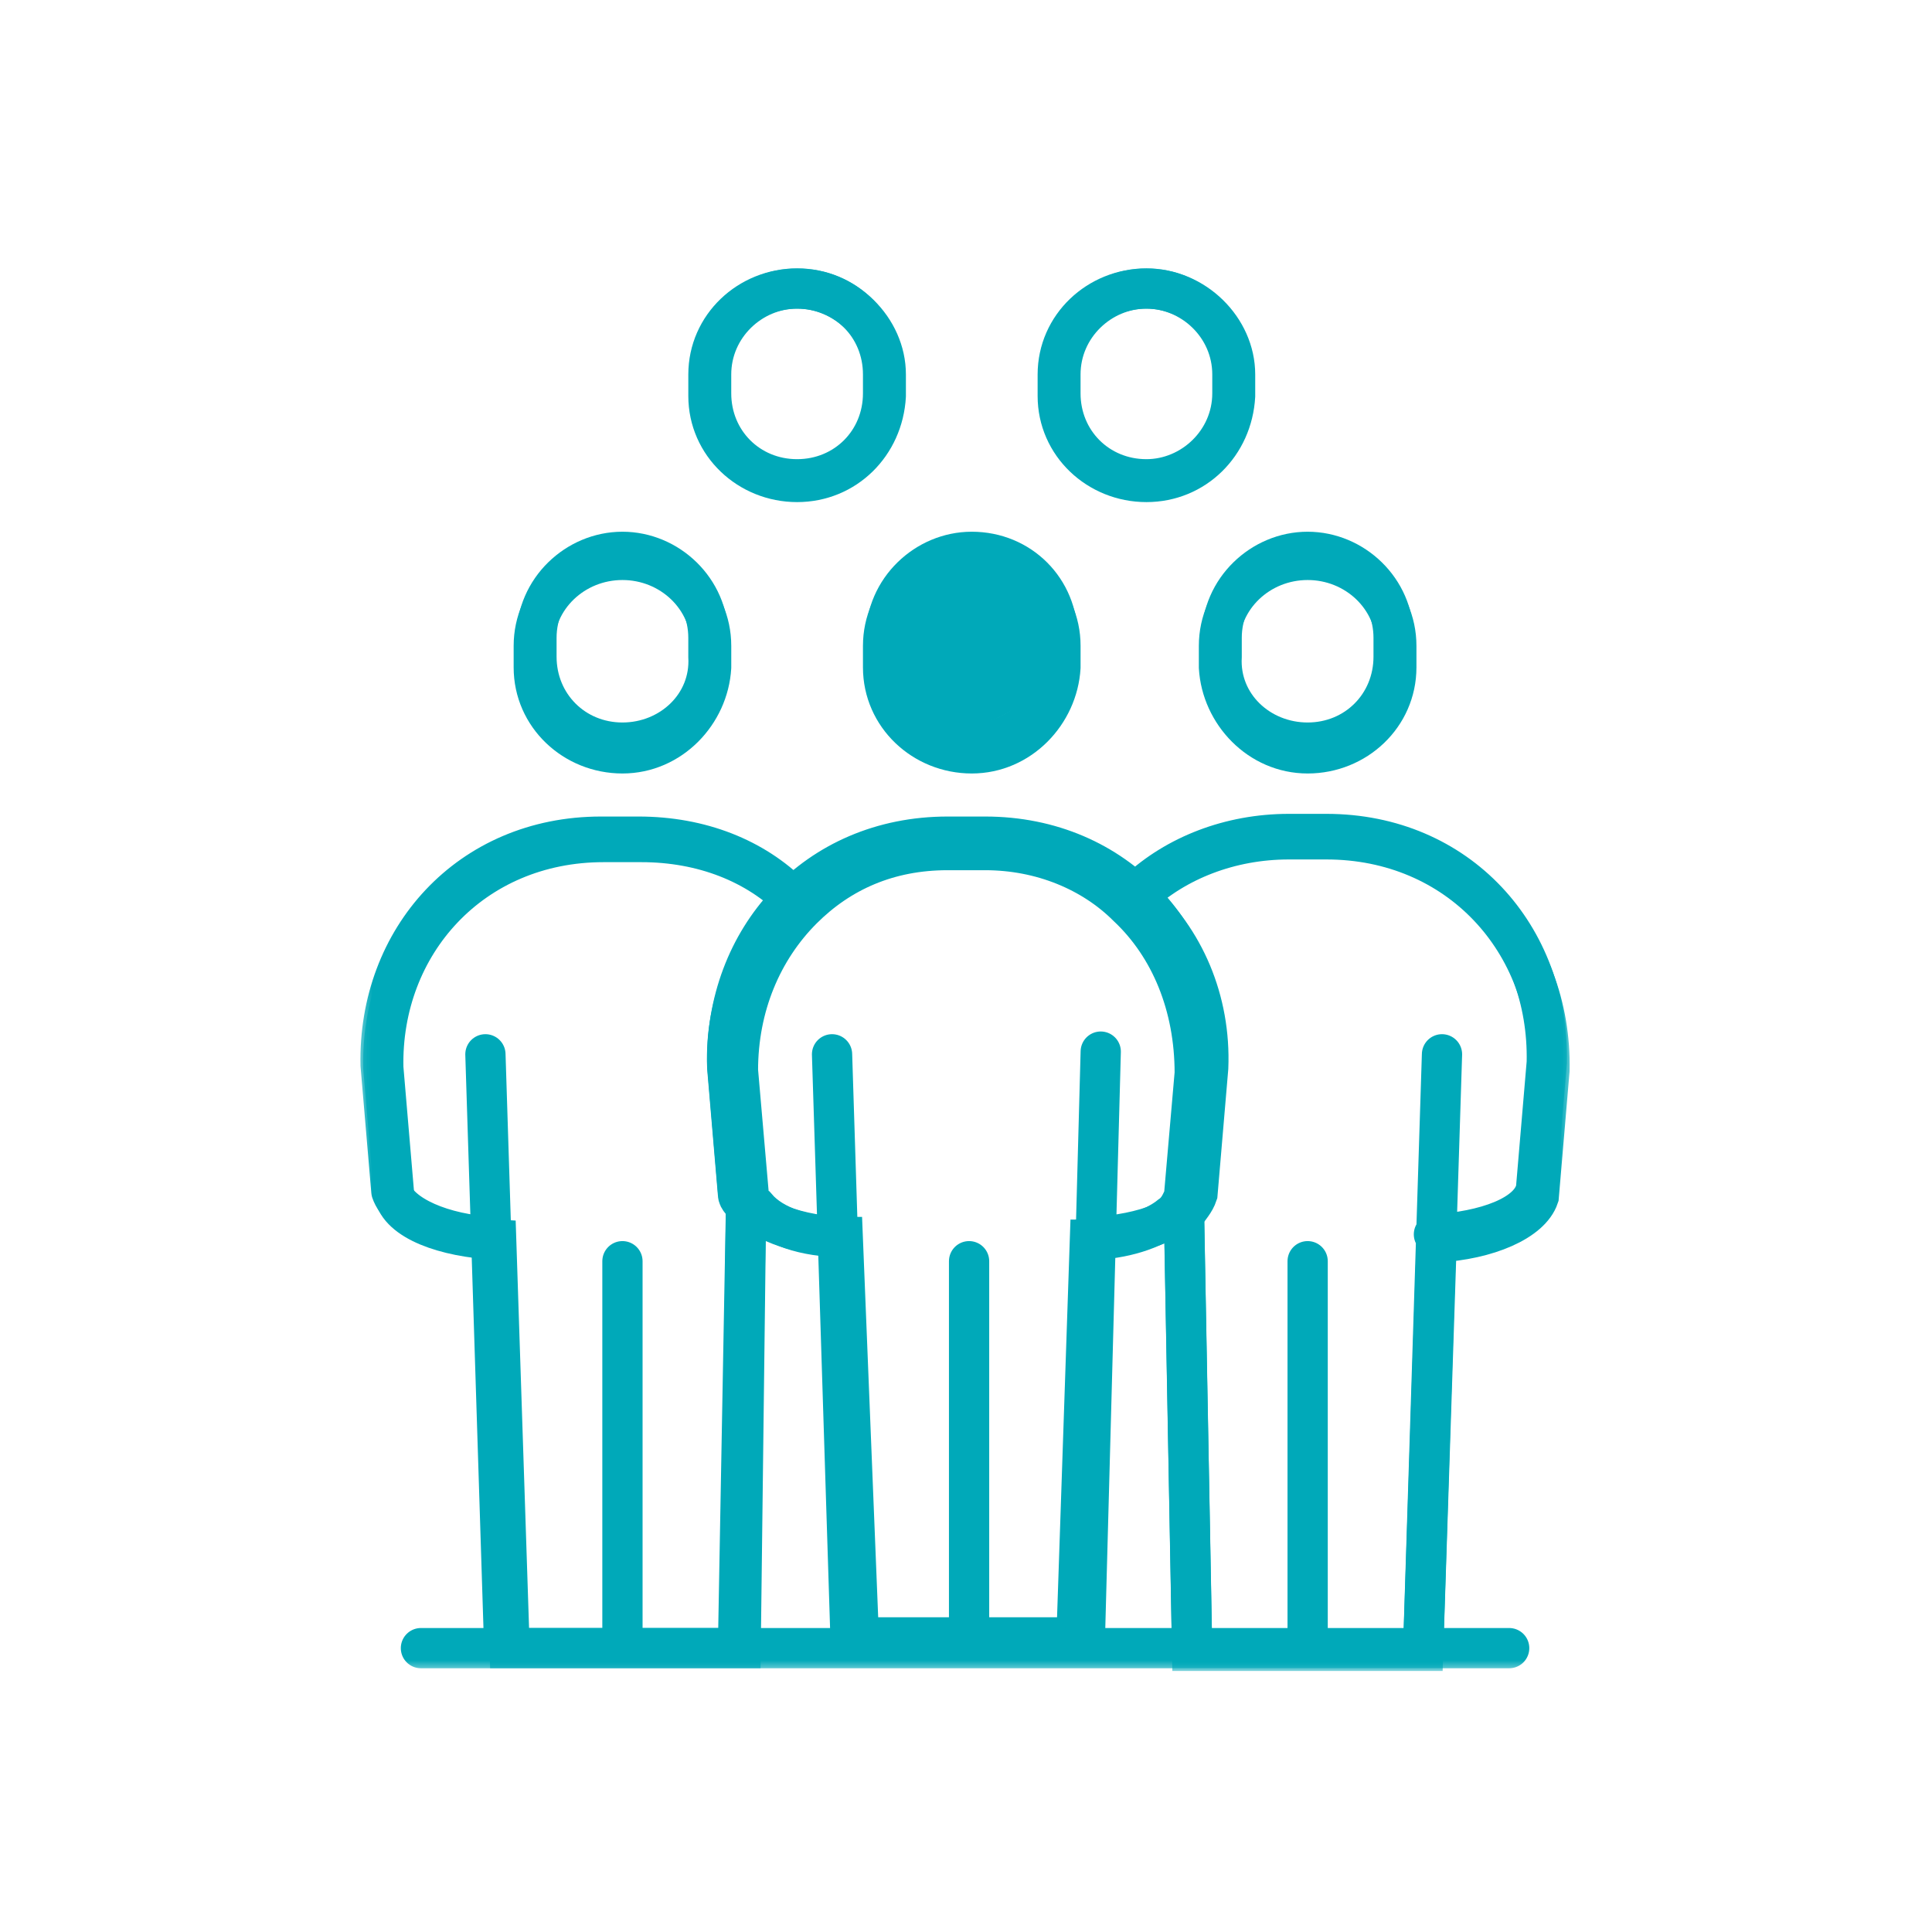 <?xml version="1.0" encoding="UTF-8"?>
<svg xmlns="http://www.w3.org/2000/svg" width="96" height="96" viewBox="0 0 96 96" fill="none">
  <circle cx="48" cy="32.001" r="4" fill="#00A9B9"></circle>
  <mask id="mask0_527_8512" style="mask-type:luminance" maskUnits="userSpaceOnUse" x="17" y="13" width="62" height="71">
    <path d="M78.328 13.001H17.578V83.097H78.328V13.001Z" fill="white"></path>
  </mask>
  <g mask="url(#mask0_527_8512)">
    <path d="M65.91 41.706H64.041C61.103 41.706 58.433 42.775 56.564 44.51V44.644C58.834 46.647 60.169 49.718 60.035 53.055L59.501 59.331C59.368 59.731 59.101 59.998 58.834 60.399V60.532L59.234 82.028H70.716L71.384 61.734C73.921 61.6 76.057 60.666 76.458 59.464L76.992 53.189C77.125 46.78 72.452 41.706 65.91 41.706ZM36.136 53.055C36.002 49.718 37.337 46.914 39.474 44.777C37.605 42.908 34.934 41.84 31.863 41.84H29.994C23.452 41.84 18.912 46.914 19.046 53.055L19.58 59.331C19.847 60.666 22.117 61.467 24.654 61.6L25.321 81.895H36.803L37.071 59.998C36.937 59.731 36.67 59.598 36.67 59.331L36.136 53.055Z" stroke="#00A9B9" stroke-width="2" stroke-miterlimit="10"></path>
  </g>
  <mask id="mask1_527_8512" style="mask-type:luminance" maskUnits="userSpaceOnUse" x="17" y="13" width="62" height="71">
    <path d="M78.328 13.001H17.578V83.097H78.328V13.001Z" fill="white"></path>
  </mask>
  <g mask="url(#mask1_527_8512)">
    <path d="M56.028 45.044C54.292 43.309 51.755 42.24 48.951 42.24H47.082C44.145 42.24 41.742 43.309 39.872 45.178C37.87 47.181 36.668 49.984 36.668 53.189L37.202 59.331C37.202 59.597 37.336 59.865 37.603 59.998C38.404 60.933 40.006 61.467 41.875 61.467L42.676 81.361H53.491L54.158 61.6C55.761 61.6 57.363 61.066 58.164 60.399C58.565 60.132 58.698 59.731 58.832 59.464L59.366 53.322C59.366 49.984 58.164 47.047 56.028 45.044Z" stroke="#00A9B9" stroke-width="2" stroke-miterlimit="10"></path>
  </g>
  <mask id="mask2_527_8512" style="mask-type:luminance" maskUnits="userSpaceOnUse" x="17" y="13" width="62" height="71">
    <path d="M78.328 13.001H17.578V83.097H78.328V13.001Z" fill="white"></path>
  </mask>
  <g mask="url(#mask2_527_8512)">
    <path d="M64.975 36.9C67.379 36.9 69.248 35.031 69.248 32.628V31.693C69.248 29.29 67.245 27.421 64.975 27.421C62.706 27.421 60.703 29.29 60.703 31.693V32.628C60.569 35.031 62.572 36.9 64.975 36.9ZM56.964 23.816C54.561 23.816 52.692 21.946 52.692 19.543V18.608C52.692 16.205 54.695 14.336 56.964 14.336C59.234 14.336 61.237 16.205 61.237 18.608V19.543C61.237 21.946 59.234 23.816 56.964 23.816ZM39.607 23.816C37.204 23.816 35.335 21.946 35.335 19.543V18.608C35.335 16.205 37.337 14.336 39.607 14.336C42.011 14.336 43.88 16.205 43.88 18.608V19.543C43.88 21.946 42.011 23.816 39.607 23.816ZM30.929 36.9C28.526 36.9 26.656 35.031 26.656 32.628V31.693C26.656 29.29 28.659 27.421 30.929 27.421C33.199 27.421 35.201 29.29 35.201 31.693V32.628C35.335 35.031 33.332 36.9 30.929 36.9ZM48.286 36.9C45.883 36.9 44.013 35.031 44.013 32.628V31.693C44.013 29.29 46.016 27.421 48.286 27.421C50.689 27.421 52.558 29.29 52.558 31.693V32.628C52.558 35.031 50.689 36.9 48.286 36.9Z" stroke="#00A9B9" stroke-width="2" stroke-miterlimit="10"></path>
  </g>
  <mask id="mask3_527_8512" style="mask-type:luminance" maskUnits="userSpaceOnUse" x="17" y="13" width="62" height="71">
    <path d="M78.328 13.001H17.578V83.097H78.328V13.001Z" fill="white"></path>
  </mask>
  <g mask="url(#mask3_527_8512)">
    <path d="M20.916 81.895H74.99M56.565 44.243C58.434 42.508 61.104 41.44 64.041 41.44H65.911C72.453 41.44 76.992 46.513 76.859 52.788L76.325 59.064C76.058 60.399 73.788 61.2 71.251 61.334M70.717 81.895L71.652 52.388M59.235 81.895L58.834 60.265M64.976 81.895V62.669M24.521 61.467C21.984 61.334 19.848 60.399 19.447 59.197L18.913 52.922C18.779 46.647 23.319 41.573 29.861 41.573H31.73C34.801 41.573 37.472 42.641 39.341 44.511M25.055 81.895L24.12 52.388M36.671 81.895L37.071 59.865M30.929 81.895V62.669M41.744 61.467C39.207 61.334 37.071 60.399 36.671 59.197L36.137 52.922C36.003 46.647 40.543 41.573 47.085 41.573H48.954C55.496 41.573 60.036 46.647 59.902 52.922L59.368 59.197C59.101 60.532 56.831 61.334 54.295 61.467M42.278 81.895L41.344 52.388M53.894 81.895L54.695 52.254M48.153 81.895V62.669M64.976 37.434C67.379 37.434 69.382 35.565 69.382 33.162V32.093C69.382 29.69 67.379 27.821 64.976 27.821C62.573 27.821 60.57 29.69 60.57 32.093V33.162C60.703 35.431 62.573 37.434 64.976 37.434ZM56.965 23.949C54.562 23.949 52.559 22.08 52.559 19.677V18.608C52.559 16.205 54.562 14.336 56.965 14.336C59.368 14.336 61.371 16.339 61.371 18.608V19.677C61.237 22.08 59.368 23.949 56.965 23.949ZM39.608 23.949C37.205 23.949 35.202 22.08 35.202 19.677V18.608C35.202 16.205 37.205 14.336 39.608 14.336C42.011 14.336 44.014 16.339 44.014 18.608V19.677C43.88 22.08 42.011 23.949 39.608 23.949ZM30.929 37.434C28.526 37.434 26.523 35.565 26.523 33.162V32.093C26.523 29.69 28.526 27.821 30.929 27.821C33.333 27.821 35.336 29.69 35.336 32.093V33.162C35.202 35.431 33.333 37.434 30.929 37.434ZM48.286 37.434C45.883 37.434 43.88 35.565 43.88 33.162V32.093C43.88 29.69 45.883 27.821 48.286 27.821C50.69 27.821 52.693 29.69 52.693 32.093V33.162C52.559 35.431 50.69 37.434 48.286 37.434Z" stroke="#00A9B9" stroke-width="2" stroke-miterlimit="10" stroke-linecap="round" stroke-linejoin="round"></path>
  </g>
</svg>
